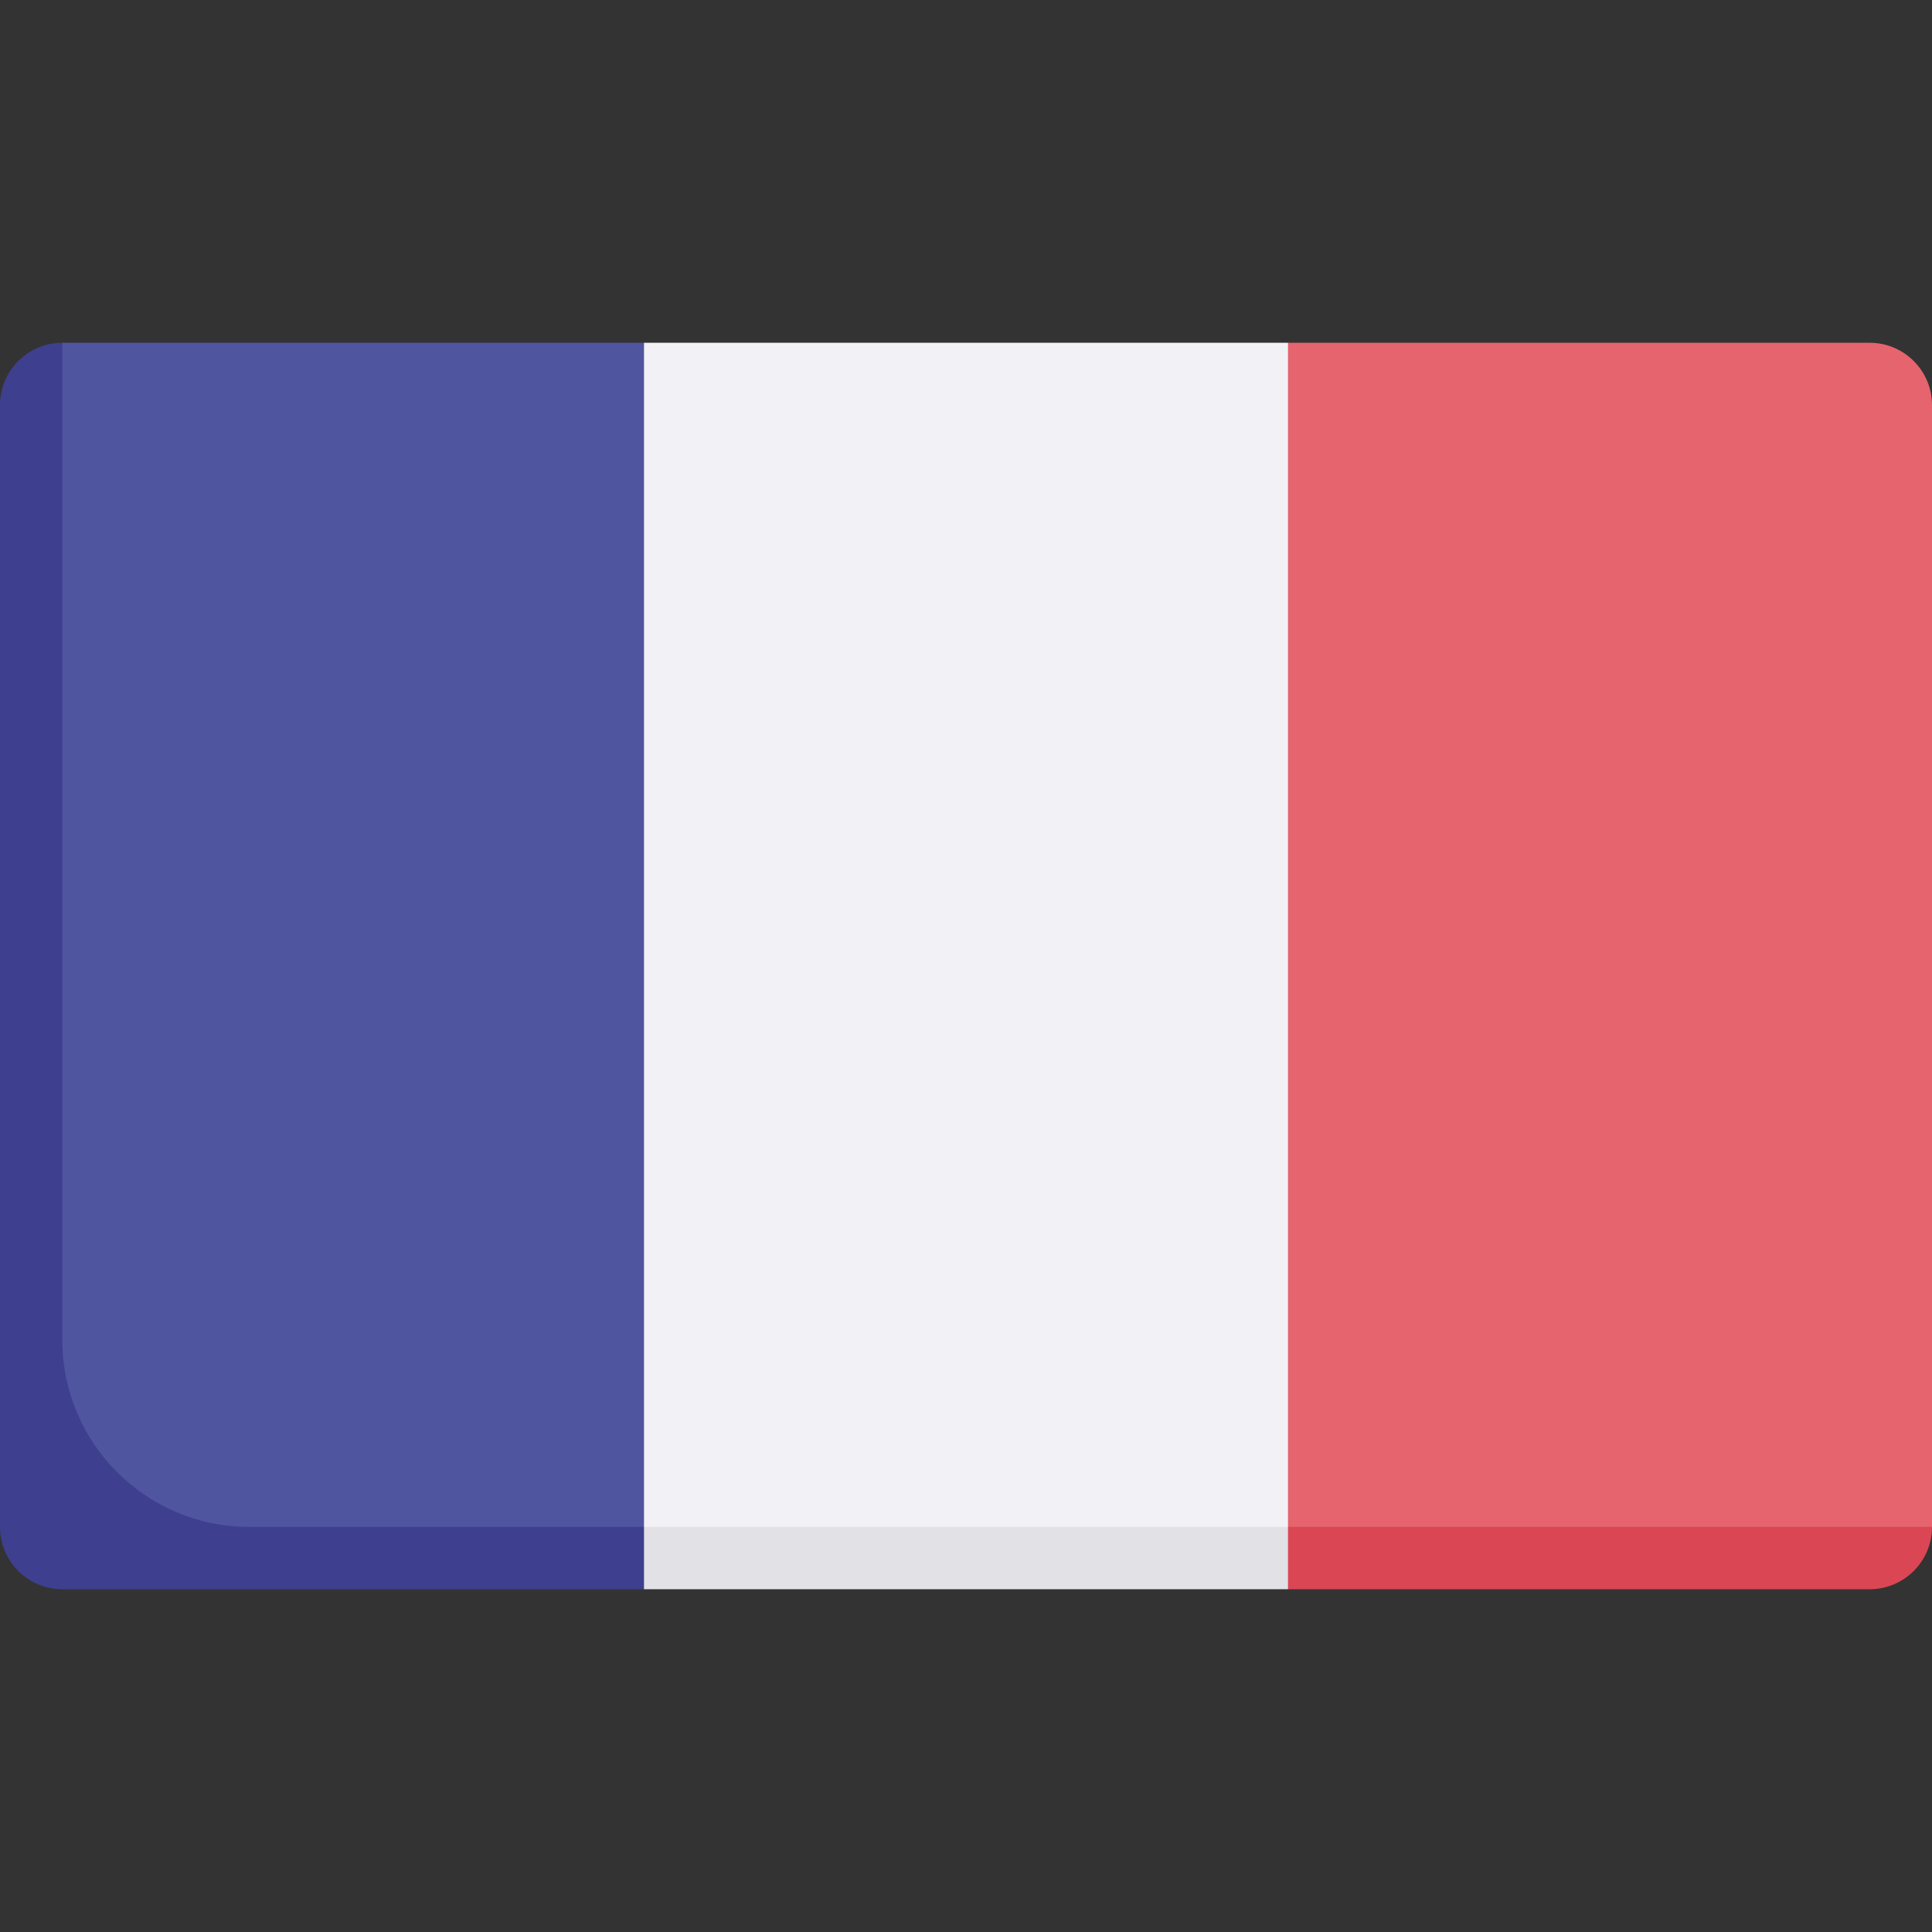 <svg height="512" width="512" xmlns="http://www.w3.org/2000/svg"><rect width="100%" height="100%" fill="#333333" stroke="none"/><path d="M170.667 90.839H16.516l-6.032 16.516v289.796c0 9.121 7.395 16.516 16.516 16.516h143.667l19.269-17.283V115.616z" fill="#5055a0"/><path d="M341.333 413.5h154.151L512 404.645v-297.29c0-9.121-7.395-16.516-16.516-16.516H341.333l-19.269 24.778v280.768z" fill="#e5646e"/><path d="M512 404.645H328.489l12.844 16.516h154.151c9.121 0 16.516-7.394 16.516-16.516z" fill="#db4655"/><path d="M16.516 355.097V90.839C7.395 90.839 0 98.233 0 107.355v297.29c0 9.122 7.395 16.516 16.516 16.516h154.151l12.844-16.516H66.065c-27.365 0-49.549-22.183-49.549-49.548z" fill="#3f3f8f"/><path d="M187.333 413.667h141l13-9.022V90.839H170.667v313.806z" fill="#f2f2f6"/><path d="M170.667 404.645h170.666v16.516H170.667z" fill="#e1e1e6"/></svg>
